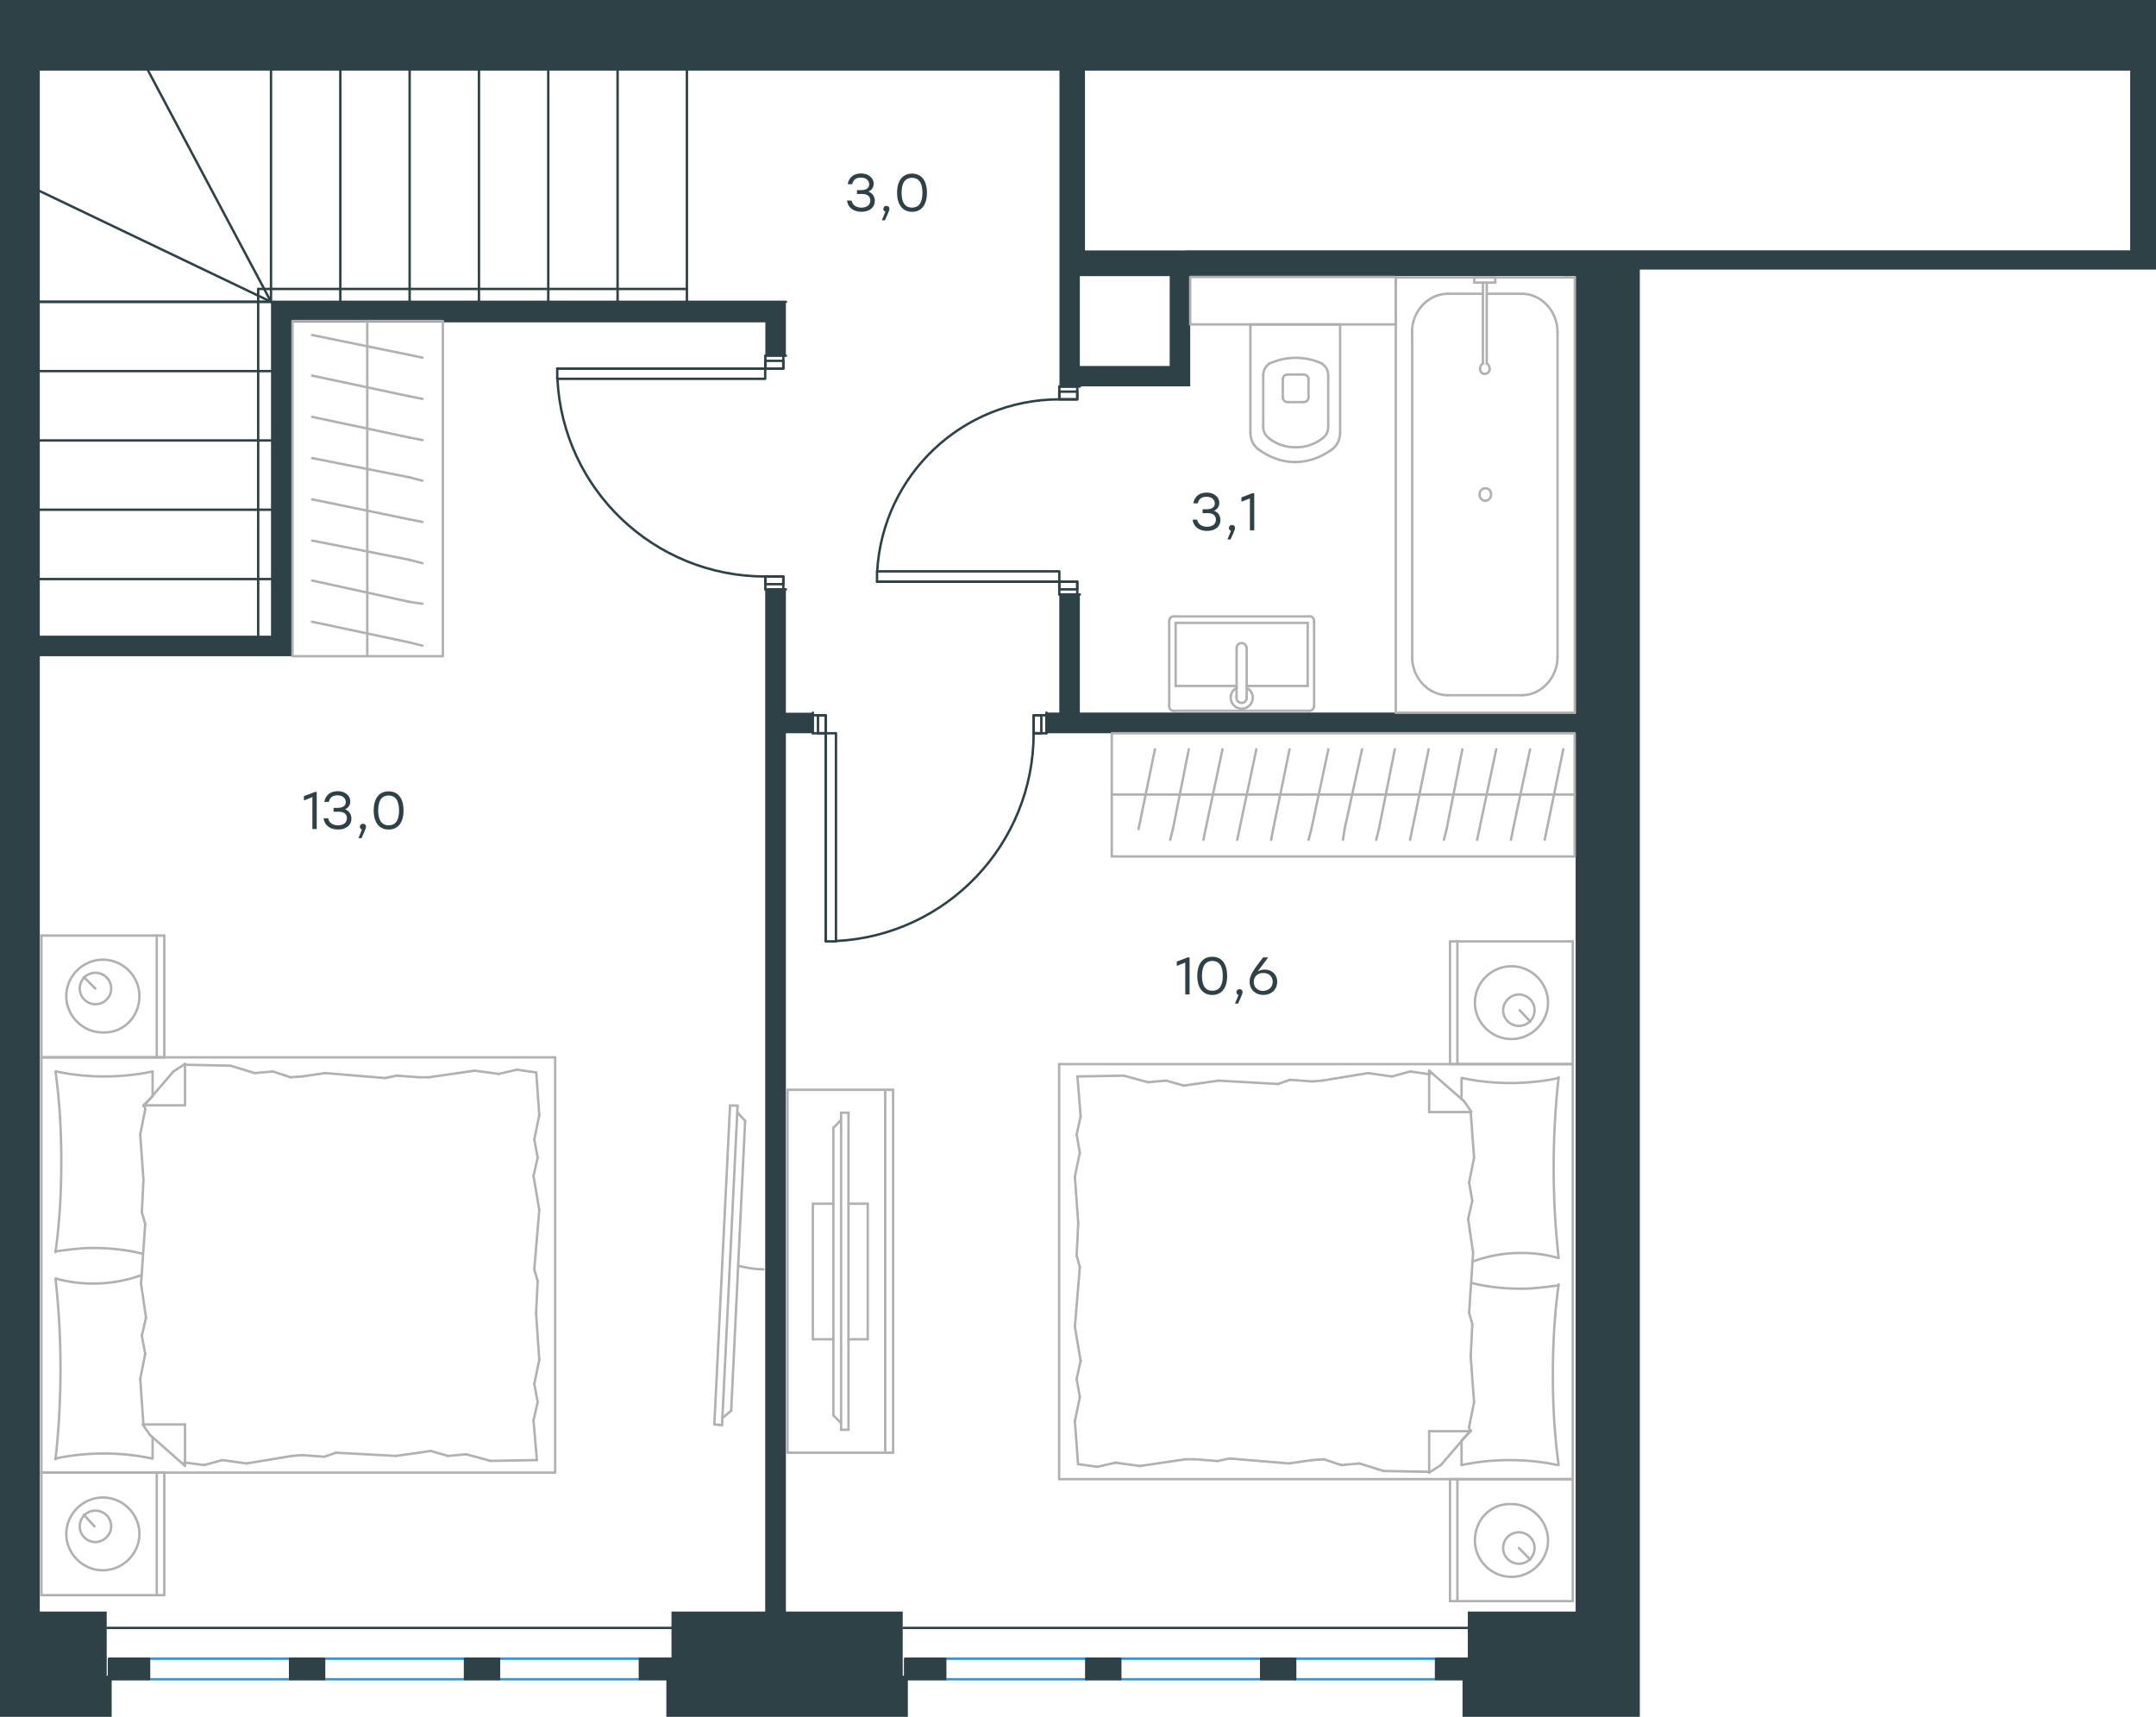 <?xml version="1.0" encoding="utf-8"?>
<!-- Generator: Adobe Illustrator 26.5.0, SVG Export Plug-In . SVG Version: 6.00 Build 0)  -->
<svg version="1.1" id="Слой_1" xmlns="http://www.w3.org/2000/svg" xmlns:xlink="http://www.w3.org/1999/xlink" x="0px" y="0px"
	 viewBox="0 0 1343.7 1070" style="enable-background:new 0 0 1343.7 1070;" xml:space="preserve">
<style type="text/css">
	.st0{fill:none;stroke:#2D4146;stroke-width:1.5;stroke-linecap:round;stroke-linejoin:round;stroke-miterlimit:22.926;}
	.st1{fill:none;stroke:#3C93D0;stroke-width:1.5;stroke-linecap:round;stroke-linejoin:round;stroke-miterlimit:22.926;}
	.st2{fill-rule:evenodd;clip-rule:evenodd;fill:#2D4146;}
	.st3{fill:#2D4146;}
	.st4{fill:none;stroke:#B2B1B0;stroke-width:1.5;stroke-linecap:round;stroke-linejoin:round;stroke-miterlimit:22.926;}
</style>
<line class="st0" x1="191.6" y1="0.8" x2="278" y2="0.8"/>
<line class="st0" x1="660.2" y1="370.5" x2="673" y2="370.5"/>
<line class="st0" x1="673" y1="240.9" x2="660.2" y2="240.9"/>
<rect x="660.2" y="362.5" class="st0" width="11.2" height="8"/>
<rect x="660.2" y="240.9" class="st0" width="11.2" height="8"/>
<rect x="546.6" y="356.1" class="st0" width="113.6" height="6.4"/>
<rect x="660.2" y="362.5" class="st0" width="11.2" height="4.8"/>
<rect x="660.2" y="244.1" class="st0" width="11.2" height="4.8"/>
<line class="st0" x1="546.6" y1="362.5" x2="660.2" y2="362.5"/>
<path class="st0" d="M660.2,248.9c-60.3,0-110.1,47.1-113.5,107.2"/>
<line class="st0" x1="652.2" y1="444.2" x2="652.2" y2="457"/>
<polyline class="st0" points="506.6,445.8 506.6,457 506.6,444.2 "/>
<polyline class="st0" points="506.6,457 514.6,457 514.6,445.8 506.6,445.8 "/>
<rect x="644.2" y="445.8" class="st0" width="8" height="11.2"/>
<rect x="514.6" y="457" class="st0" width="6.4" height="129.7"/>
<rect x="509.8" y="445.8" class="st0" width="4.8" height="11.2"/>
<rect x="644.2" y="445.8" class="st0" width="4.8" height="11.2"/>
<line class="st0" x1="514.6" y1="586.6" x2="514.6" y2="457"/>
<path class="st0" d="M521,586.5c69-3.4,123.2-60.4,123.2-129.5"/>
<line class="st0" x1="489.8" y1="367.3" x2="477" y2="367.3"/>
<polyline class="st0" points="488.2,221.7 477,221.7 489.8,221.7 "/>
<polyline class="st0" points="477,221.7 477,229.7 488.2,229.7 488.2,221.7 "/>
<rect x="477" y="359.3" class="st0" width="11.2" height="8"/>
<rect x="347.3" y="229.7" class="st0" width="129.6" height="6.4"/>
<rect x="477" y="224.9" class="st0" width="11.2" height="4.8"/>
<rect x="477" y="359.3" class="st0" width="11.2" height="4.8"/>
<line class="st0" x1="347.3" y1="229.7" x2="477" y2="229.7"/>
<path class="st0" d="M347.4,236.1c3.4,69,60.4,123.2,129.5,123.2"/>
<polyline class="st0" points="168.9,44 168.9,188.1 24.8,188.1 "/>
<line class="st0" x1="168.9" y1="188.1" x2="24.8" y2="119.1"/>
<line class="st0" x1="212.1" y1="188.1" x2="212.1" y2="44"/>
<line class="st0" x1="489.8" y1="188.1" x2="24.8" y2="188.1"/>
<line class="st0" x1="428.1" y1="180.1" x2="160.9" y2="180.1"/>
<line class="st0" x1="168.9" y1="188.1" x2="92.3" y2="44"/>
<line class="st0" x1="255.3" y1="188.1" x2="255.3" y2="44"/>
<line class="st0" x1="298.5" y1="188.1" x2="298.5" y2="44"/>
<line class="st0" x1="341.7" y1="188.1" x2="341.7" y2="44"/>
<line class="st0" x1="384.9" y1="188.1" x2="384.9" y2="44"/>
<line class="st0" x1="428.1" y1="188.1" x2="428.1" y2="44"/>
<line class="st0" x1="168.9" y1="231.3" x2="24.8" y2="231.3"/>
<line class="st0" x1="168.9" y1="274.5" x2="24.8" y2="274.5"/>
<line class="st0" x1="168.9" y1="317.7" x2="24.8" y2="317.7"/>
<line class="st0" x1="24.8" y1="360.9" x2="168.9" y2="360.9"/>
<line class="st0" x1="160.9" y1="396.2" x2="160.9" y2="180.1"/>
<line class="st1" x1="698.1" y1="1046.6" x2="785.4" y2="1046.6"/>
<line class="st1" x1="698.1" y1="1033.8" x2="785.4" y2="1033.8"/>
<line class="st1" x1="589.7" y1="1046.6" x2="677" y2="1046.6"/>
<line class="st1" x1="589.7" y1="1033.8" x2="677" y2="1033.8"/>
<line class="st1" x1="807.1" y1="1046.6" x2="894.4" y2="1046.6"/>
<line class="st1" x1="807.1" y1="1033.8" x2="894.4" y2="1033.8"/>
<line class="st0" x1="563.1" y1="1014.6" x2="921" y2="1014.6"/>
<rect x="564.1" y="1033.8" class="st0" width="25" height="12.8"/>
<rect x="677" y="1033.8" class="st0" width="21.2" height="12.8"/>
<rect x="895" y="1033.8" class="st0" width="25" height="12.8"/>
<rect x="786" y="1033.8" class="st0" width="21.2" height="12.8"/>
<line class="st1" x1="202" y1="1046.6" x2="289.2" y2="1046.6"/>
<line class="st1" x1="202" y1="1033.8" x2="289.2" y2="1033.8"/>
<line class="st1" x1="93.5" y1="1046.6" x2="180.8" y2="1046.6"/>
<line class="st1" x1="93.5" y1="1033.8" x2="180.8" y2="1033.8"/>
<line class="st1" x1="311" y1="1046.6" x2="398.2" y2="1046.6"/>
<line class="st1" x1="311" y1="1033.8" x2="398.2" y2="1033.8"/>
<line class="st0" x1="66.9" y1="1014.6" x2="424.8" y2="1014.6"/>
<rect x="67.9" y="1033.8" class="st0" width="25" height="12.8"/>
<rect x="180.8" y="1033.8" class="st0" width="21.2" height="12.8"/>
<rect x="398.8" y="1033.8" class="st0" width="25" height="12.8"/>
<rect x="289.8" y="1033.8" class="st0" width="21.2" height="12.8"/>
<polygon class="st2" points="564.1,1044.4 562.6,1044.4 562.6,1004.4 489.8,1004.4 489.8,457 506.6,457 506.6,444.2 489.8,444.2 
	489.8,367.3 476.9,367.3 476.9,1004.4 418.5,1004.4 418.5,1033.8 398.8,1033.8 398.8,1046.6 415.3,1046.6 415.3,1070 565.8,1070 
	565.8,1046.6 589.1,1046.6 589.1,1033.8 564.1,1033.8 "/>
<rect x="677" y="1033.8" class="st2" width="21.2" height="12.8"/>
<rect x="786" y="1033.8" class="st2" width="21.2" height="12.8"/>
<rect x="180.8" y="1033.8" class="st2" width="21.2" height="12.8"/>
<rect x="289.8" y="1033.8" class="st2" width="21.2" height="12.8"/>
<g>
	<path class="st3" d="M197.4,493.6v23.1h-2.7v-19.9l-5.3,2.1v-2.7l6.8-2.6H197.4z"/>
	<path class="st3" d="M219,510.2c0,4.2-3.4,6.8-8.3,6.8c-4.5,0-8.4-2.2-9-7h2.8c0.7,3.1,3.2,4.4,6.2,4.4c3.4,0,5.5-1.7,5.5-4.4
		c0-2.3-1.4-4.1-5.1-4.1h-3.2v-2.4h2.4c3.5,0,5.2-1.3,5.2-3.6c0-2.6-2.1-4.2-5.1-4.2c-2.8,0-4.7,1-5.5,4.1h-2.8
		c0.9-4.7,4.2-6.7,8.4-6.7c4.4,0,7.8,2.6,7.8,6.4c0,2.2-1.2,4.1-3.3,4.9C217.5,505.3,219,507.4,219,510.2z"/>
	<path class="st3" d="M225.3,522.4h-1.9l2.2-5.4c-0.8-0.2-1.3-0.9-1.3-1.7c0-1.1,0.8-1.9,1.9-1.9c0.8,0,1.9,0.4,1.9,1.9
		C228.1,515.8,228,516.5,225.3,522.4z"/>
	<path class="st3" d="M251.5,505.1c0,7.6-3.4,11.9-9.3,11.9c-5.8,0-9.3-4.3-9.3-11.9s3.5-11.9,9.3-11.9
		C248.1,493.2,251.5,497.6,251.5,505.1z M248.7,505.1c0-6.6-2.6-9.3-6.5-9.3s-6.5,2.7-6.5,9.3c0,6.6,2.6,9.3,6.5,9.3
		S248.7,511.8,248.7,505.1z"/>
</g>
<g>
	<path class="st3" d="M741.4,596.7v23.1h-2.7v-19.9l-5.3,2.1v-2.7l6.8-2.6H741.4z"/>
	<path class="st3" d="M764.8,608.2c0,7.6-3.4,11.9-9.3,11.9c-5.8,0-9.3-4.3-9.3-11.9s3.5-11.9,9.3-11.9
		C761.4,596.3,764.8,600.7,764.8,608.2z M762.1,608.2c0-6.6-2.6-9.3-6.5-9.3s-6.5,2.7-6.5,9.3c0,6.6,2.6,9.3,6.5,9.3
		S762.1,614.9,762.1,608.2z"/>
	<path class="st3" d="M771.6,625.5h-1.9l2.2-5.4c-0.8-0.2-1.3-0.9-1.3-1.7c0-1.1,0.8-1.9,1.9-1.9c0.8,0,1.9,0.4,1.9,1.9
		C774.4,618.9,774.3,619.6,771.6,625.5z"/>
	<path class="st3" d="M796,611.9c0,5-3.8,8.2-8.6,8.2c-4.7,0-8.6-3.1-8.6-8.3c0-4,2.4-7.2,8.4-15.1h3.2l-6.6,8.8
		c1.2-0.7,2.6-1.2,4.3-1.2C792.2,604.2,796,607,796,611.9z M793.2,611.9c0-3.5-2.6-5.5-5.9-5.5c-3.4,0-5.9,2.1-5.9,5.6
		c0,3.5,2.6,5.6,5.8,5.6C790.6,617.5,793.2,615.3,793.2,611.9z"/>
</g>
<g>
	<path class="st3" d="M760.6,324.1c0,4.2-3.4,6.8-8.3,6.8c-4.5,0-8.4-2.2-9-7h2.8c0.7,3.1,3.2,4.4,6.2,4.4c3.4,0,5.5-1.7,5.5-4.4
		c0-2.3-1.4-4.1-5.1-4.1h-3.2v-2.4h2.4c3.5,0,5.2-1.3,5.2-3.6c0-2.6-2.1-4.2-5.1-4.2c-2.8,0-4.7,1-5.5,4.1h-2.8
		c0.9-4.7,4.2-6.7,8.4-6.7c4.4,0,7.8,2.6,7.8,6.4c0,2.2-1.2,4.1-3.3,4.9C759.1,319.2,760.6,321.3,760.6,324.1z"/>
	<path class="st3" d="M766.9,336.2h-1.9l2.2-5.4c-0.8-0.2-1.3-0.9-1.3-1.7c0-1.1,0.8-1.9,1.9-1.9c0.8,0,1.9,0.4,1.9,1.9
		C769.7,329.7,769.6,330.4,766.9,336.2z"/>
	<path class="st3" d="M781.7,307.4v23.1H779v-19.9l-5.3,2.1v-2.7l6.8-2.6H781.7z"/>
</g>
<g>
	<path class="st3" d="M545.2,125.2c0,4.2-3.4,6.8-8.3,6.8c-4.5,0-8.4-2.2-9-7h2.8c0.7,3.1,3.2,4.4,6.2,4.4c3.4,0,5.5-1.7,5.5-4.4
		c0-2.3-1.4-4.1-5.1-4.1h-3.2v-2.4h2.4c3.5,0,5.2-1.3,5.2-3.6c0-2.6-2.1-4.2-5.1-4.2c-2.8,0-4.7,1-5.5,4.1h-2.8
		c0.9-4.7,4.2-6.7,8.4-6.7c4.4,0,7.8,2.6,7.8,6.4c0,2.2-1.2,4.1-3.3,4.9C543.7,120.3,545.2,122.4,545.2,125.2z"/>
	<path class="st3" d="M551.5,137.3h-1.9l2.2-5.4c-0.8-0.2-1.3-0.9-1.3-1.7c0-1.1,0.8-1.9,1.9-1.9c0.8,0,1.9,0.4,1.9,1.9
		C554.3,130.8,554.2,131.5,551.5,137.3z"/>
	<path class="st3" d="M577.7,120.1c0,7.6-3.4,11.9-9.3,11.9c-5.8,0-9.3-4.3-9.3-11.9s3.5-11.9,9.3-11.9
		C574.3,108.2,577.7,112.6,577.7,120.1z M574.9,120.1c0-6.6-2.6-9.3-6.5-9.3s-6.5,2.7-6.5,9.3c0,6.6,2.6,9.3,6.5,9.3
		S574.9,126.8,574.9,120.1z"/>
</g>
<path class="st2" d="M1022,1070v-65.6V172.1v-4.1h321.7v-11.9V44V0H3.2H0v1070h69.6v-23.4H93v-12.8h-25v10.6h-1.5v-40H24.8V421.8
	V409h144.1h12.8V200.9H477v20.8h11.2h1.6v-20.8v-12.8H168.9v12.8v195.3H24.8V44h635.5v128v68.8H673h53.1h2.9h12.8v-68.8H982v272.1
	H759H673v-73.6h-12.8v73.6h-8V457H759h223v547.4h-67.2v29.4H895v12.8h16.5v23.4H1022z M729,228.1h-2.9H673v-56h3.2H729V228.1z
	 M738.9,156.1h-62.7V44h651.4v112H1022h-40H738.9z"/>
<g>
	<line class="st4" x1="25.8" y1="659" x2="25.8" y2="583.1"/>
	<line class="st4" x1="102.4" y1="583.1" x2="102.4" y2="659"/>
	<line class="st4" x1="102.4" y1="659" x2="25.8" y2="659"/>
	<line class="st4" x1="25.8" y1="583.1" x2="102.4" y2="583.1"/>
	<line class="st4" x1="59.4" y1="616.1" x2="52.2" y2="608.9"/>
	<line class="st4" x1="97.7" y1="583.1" x2="97.7" y2="659"/>
	<path class="st4" d="M86.9,620.8c0-12.4-10.3-22.7-22.8-22.7c-12.4,0-22.8,10.3-22.8,22.7c0,12.4,10.3,22.7,22.8,22.7
		C77,644,86.9,633.7,86.9,620.8z"/>
	<path class="st4" d="M69.3,616.1c0-5.7-4.7-9.8-9.8-9.8c-5.7,0-9.8,4.6-9.8,9.8c0,5.7,4.7,9.8,9.8,9.8
		C64.6,625.9,69.3,621.8,69.3,616.1z"/>
	<line class="st4" x1="25.8" y1="917.8" x2="25.8" y2="659"/>
	<line class="st4" x1="95.1" y1="895.9" x2="95.1" y2="909"/>
	<line class="st4" x1="89.4" y1="688.9" x2="115.3" y2="688.9"/>
	<line class="st4" x1="95.1" y1="683.3" x2="89.4" y2="688.9"/>
	<line class="st4" x1="346" y1="917.8" x2="25.8" y2="917.8"/>
	<line class="st4" x1="115.3" y1="663.1" x2="115.3" y2="688.9"/>
	<line class="st4" x1="25.8" y1="659" x2="346" y2="659"/>
	<line class="st4" x1="115.3" y1="913.6" x2="93.6" y2="894.5"/>
	<line class="st4" x1="93.6" y1="894.5" x2="88.9" y2="887.8"/>
	<line class="st4" x1="95.1" y1="667.8" x2="95.1" y2="682.8"/>
	<line class="st4" x1="89.4" y1="887.8" x2="115.3" y2="887.8"/>
	<line class="st4" x1="89.4" y1="689.5" x2="108.1" y2="667.8"/>
	<line class="st4" x1="108.1" y1="667.8" x2="115.3" y2="663.1"/>
	<line class="st4" x1="115.3" y1="913.6" x2="115.3" y2="887.8"/>
	<line class="st4" x1="335.1" y1="798.4" x2="334.1" y2="818.6"/>
	<line class="st4" x1="332.5" y1="732.9" x2="336.1" y2="754"/>
	<line class="st4" x1="333" y1="710.1" x2="335.1" y2="721.5"/>
	<line class="st4" x1="335.1" y1="721.5" x2="332.5" y2="732.9"/>
	<line class="st4" x1="333" y1="791.2" x2="335.1" y2="798.4"/>
	<line class="st4" x1="336.1" y1="754" x2="333" y2="791.2"/>
	<line class="st4" x1="334.2" y1="668.3" x2="336.1" y2="695.1"/>
	<line class="st4" x1="336.1" y1="695.1" x2="333" y2="710.1"/>
	<line class="st4" x1="332.5" y1="885.2" x2="334.6" y2="910"/>
	<line class="st4" x1="333" y1="862.5" x2="335.1" y2="873.9"/>
	<line class="st4" x1="335.1" y1="873.9" x2="332.5" y2="885.2"/>
	<line class="st4" x1="334.1" y1="818.6" x2="336.1" y2="847.5"/>
	<line class="st4" x1="336.1" y1="847.5" x2="333" y2="862.5"/>
	<line class="st4" x1="346" y1="917.8" x2="346" y2="659"/>
	<path class="st4" d="M34.6,796.9c2.1,18.6,3.1,37.2,3.1,56.3c0,18.6-1,37.7-3.1,56.3"/>
	<path class="st4" d="M88.3,794.7c-10.3,3.6-19.5,5.3-30.4,5.3c-7.8,0-15.5-1-22.8-3.1"/>
	<path class="st4" d="M34.6,909c9.8-2.1,20.2-3.1,30-3.1c10.3,0,20.2,1,30,3.1"/>
	<path class="st4" d="M34.6,779.9c7.8-1,15.5-2.1,22.8-2.1c10.9,0,21.2,1,31.5,3.6"/>
	<line class="st4" x1="181" y1="671.4" x2="188.2" y2="670.9"/>
	<line class="st4" x1="158.7" y1="668.8" x2="170.1" y2="667.8"/>
	<line class="st4" x1="170.1" y1="667.8" x2="181" y2="671.4"/>
	<line class="st4" x1="115.3" y1="663.6" x2="143.7" y2="664.2"/>
	<line class="st4" x1="143.7" y1="664.2" x2="158.7" y2="668.8"/>
	<line class="st4" x1="247.2" y1="670.4" x2="261.1" y2="671.4"/>
	<line class="st4" x1="188.2" y1="670.9" x2="202.7" y2="668.8"/>
	<line class="st4" x1="239.9" y1="671.9" x2="247.2" y2="670.4"/>
	<line class="st4" x1="202.7" y1="668.8" x2="239.9" y2="671.9"/>
	<line class="st4" x1="261.1" y1="671.4" x2="267.3" y2="671.4"/>
	<line class="st4" x1="310.8" y1="669.3" x2="322.2" y2="666.7"/>
	<line class="st4" x1="322.2" y1="666.7" x2="333.5" y2="668.3"/>
	<line class="st4" x1="267.3" y1="671.4" x2="295.8" y2="667.3"/>
	<line class="st4" x1="295.8" y1="667.3" x2="310.8" y2="669.3"/>
	<line class="st4" x1="268.4" y1="904.3" x2="261.1" y2="905.4"/>
	<line class="st4" x1="290.6" y1="906.4" x2="279.2" y2="907.4"/>
	<line class="st4" x1="279.2" y1="907.4" x2="268.4" y2="904.3"/>
	<line class="st4" x1="334.6" y1="910" x2="305.6" y2="910.5"/>
	<line class="st4" x1="305.6" y1="910.5" x2="290.6" y2="906.4"/>
	<line class="st4" x1="202.2" y1="907.9" x2="188.2" y2="906.9"/>
	<line class="st4" x1="261.1" y1="905.4" x2="246.7" y2="907.4"/>
	<line class="st4" x1="209.4" y1="905.4" x2="202.2" y2="907.9"/>
	<line class="st4" x1="246.7" y1="907.4" x2="209.4" y2="905.4"/>
	<line class="st4" x1="188.2" y1="906.9" x2="182" y2="907.4"/>
	<line class="st4" x1="115.8" y1="911.6" x2="114.8" y2="911.6"/>
	<line class="st4" x1="138.6" y1="910" x2="127.2" y2="913.1"/>
	<line class="st4" x1="127.2" y1="913.1" x2="115.8" y2="911.6"/>
	<line class="st4" x1="182" y1="907.4" x2="153.6" y2="912.1"/>
	<line class="st4" x1="153.6" y1="912.1" x2="138.6" y2="910"/>
	<path class="st4" d="M34.6,667.8c2.6,18.6,3.6,37.2,3.6,56.3c0,18.6-1,37.7-3.6,56.3"/>
	<path class="st4" d="M95.1,667.8c-9.8,2.1-20.2,3.1-30,3.1c-10.3,0-20.2-1-30-3.1"/>
	<line class="st4" x1="88.4" y1="755.6" x2="89.4" y2="735.4"/>
	<line class="st4" x1="91" y1="821.2" x2="87.9" y2="800"/>
	<line class="st4" x1="90.5" y1="843.9" x2="88.4" y2="832.5"/>
	<line class="st4" x1="88.4" y1="832.5" x2="91" y2="821.2"/>
	<line class="st4" x1="90.5" y1="762.8" x2="88.4" y2="755.6"/>
	<line class="st4" x1="87.9" y1="800" x2="90.5" y2="762.8"/>
	<line class="st4" x1="89.4" y1="887.8" x2="87.4" y2="859.4"/>
	<line class="st4" x1="87.4" y1="859.4" x2="90.5" y2="843.9"/>
	<line class="st4" x1="90.5" y1="691.5" x2="90" y2="688.9"/>
	<line class="st4" x1="89.4" y1="735.4" x2="87.4" y2="707"/>
	<line class="st4" x1="87.4" y1="707" x2="90.5" y2="691.5"/>
	<line class="st4" x1="25.8" y1="994.2" x2="25.8" y2="917.8"/>
	<line class="st4" x1="102.4" y1="917.8" x2="102.4" y2="994.2"/>
	<line class="st4" x1="101.9" y1="994.2" x2="25.8" y2="994.2"/>
	<line class="st4" x1="25.8" y1="917.8" x2="101.9" y2="917.8"/>
	<line class="st4" x1="58.9" y1="951.3" x2="52.2" y2="944.1"/>
	<line class="st4" x1="97.7" y1="917.8" x2="97.7" y2="994.2"/>
	<path class="st4" d="M86.9,956c0-12.4-10.3-22.7-22.8-22.7c-12.4,0-22.8,10.3-22.8,22.7c0,12.4,10.3,22.7,22.8,22.7
		C76.5,978.7,86.9,968.4,86.9,956z"/>
	<path class="st4" d="M69.3,951.3c0-5.7-4.7-9.8-9.8-9.8c-5.7,0-9.8,4.6-9.8,9.8c0,5.7,4.7,9.8,9.8,9.8
		C64.6,961.1,69.3,956.5,69.3,951.3z"/>
</g>
<g>
	<path class="st4" d="M460.1,788.9c5.3,1.3,10.5,2.2,15.7,2.2"/>
	<line class="st4" x1="450" y1="888.2" x2="459.7" y2="689.1"/>
	<line class="st4" x1="455" y1="689" x2="445.2" y2="887.8"/>
	<line class="st4" x1="445.2" y1="887.8" x2="450" y2="888.2"/>
	<line class="st4" x1="464.4" y1="698.6" x2="455.7" y2="879.2"/>
	<line class="st4" x1="459.6" y1="693.4" x2="464.4" y2="698.6"/>
	<line class="st4" x1="455.7" y1="879.2" x2="450.1" y2="883.9"/>
	<line class="st4" x1="455" y1="689" x2="459.7" y2="689.1"/>
</g>
<g>
	<line class="st4" x1="980.2" y1="921.9" x2="980.2" y2="997.9"/>
	<line class="st4" x1="903.7" y1="997.9" x2="903.7" y2="921.9"/>
	<line class="st4" x1="903.7" y1="921.9" x2="980.2" y2="921.9"/>
	<line class="st4" x1="980.2" y1="997.9" x2="903.7" y2="997.9"/>
	<line class="st4" x1="946.6" y1="964.8" x2="953.8" y2="972"/>
	<line class="st4" x1="908.3" y1="997.9" x2="908.3" y2="921.9"/>
	<path class="st4" d="M919.2,960.1c0,12.4,10.3,22.7,22.8,22.7c12.4,0,22.8-10.3,22.8-22.7c0-12.4-10.3-22.7-22.8-22.7
		C929,936.9,919.2,947.2,919.2,960.1z"/>
	<path class="st4" d="M936.8,964.8c0,5.7,4.7,9.8,9.8,9.8c5.7,0,9.8-4.6,9.8-9.8c0-5.7-4.7-9.8-9.8-9.8
		C941.4,955,936.8,959.1,936.8,964.8z"/>
	<line class="st4" x1="980.2" y1="663.2" x2="980.2" y2="921.9"/>
	<line class="st4" x1="910.9" y1="685" x2="910.9" y2="671.9"/>
	<line class="st4" x1="916.6" y1="892" x2="890.7" y2="892"/>
	<line class="st4" x1="910.9" y1="897.7" x2="916.6" y2="892"/>
	<line class="st4" x1="660.1" y1="663.2" x2="980.2" y2="663.2"/>
	<line class="st4" x1="890.7" y1="917.8" x2="890.7" y2="892"/>
	<line class="st4" x1="980.2" y1="921.9" x2="660.1" y2="921.9"/>
	<line class="st4" x1="890.7" y1="667.3" x2="912.5" y2="686.4"/>
	<line class="st4" x1="912.5" y1="686.4" x2="917.1" y2="693.1"/>
	<line class="st4" x1="910.9" y1="913.1" x2="910.9" y2="898.1"/>
	<line class="st4" x1="916.6" y1="693.1" x2="890.7" y2="693.1"/>
	<line class="st4" x1="916.6" y1="891.5" x2="898" y2="913.1"/>
	<line class="st4" x1="898" y1="913.1" x2="890.7" y2="917.8"/>
	<line class="st4" x1="890.7" y1="667.3" x2="890.7" y2="693.1"/>
	<line class="st4" x1="671" y1="782.5" x2="672" y2="762.3"/>
	<line class="st4" x1="673.5" y1="848.1" x2="669.9" y2="826.9"/>
	<line class="st4" x1="673" y1="870.8" x2="671" y2="859.4"/>
	<line class="st4" x1="671" y1="859.4" x2="673.5" y2="848.1"/>
	<line class="st4" x1="673" y1="789.7" x2="671" y2="782.5"/>
	<line class="st4" x1="669.9" y1="826.9" x2="673" y2="789.7"/>
	<line class="st4" x1="671.9" y1="912.6" x2="669.9" y2="885.8"/>
	<line class="st4" x1="669.9" y1="885.8" x2="673" y2="870.8"/>
	<line class="st4" x1="673.5" y1="695.7" x2="671.5" y2="670.9"/>
	<line class="st4" x1="673" y1="718.4" x2="671" y2="707.1"/>
	<line class="st4" x1="671" y1="707.1" x2="673.5" y2="695.7"/>
	<line class="st4" x1="672" y1="762.3" x2="669.9" y2="733.4"/>
	<line class="st4" x1="669.9" y1="733.4" x2="673" y2="718.4"/>
	<line class="st4" x1="660.1" y1="663.2" x2="660.1" y2="921.9"/>
	<path class="st4" d="M971.4,784c-2.1-18.6-3.1-37.2-3.1-56.3c0-18.6,1-37.7,3.1-56.3"/>
	<path class="st4" d="M917.8,786.2c10.3-3.6,19.5-5.3,30.4-5.3c7.8,0,15.5,1,22.8,3.1"/>
	<path class="st4" d="M971.4,671.9c-9.8,2.1-20.2,3.1-30,3.1c-10.3,0-20.2-1-30-3.1"/>
	<path class="st4" d="M971.4,801.1c-7.8,1-15.5,2.1-22.8,2.1c-10.9,0-21.2-1-31.5-3.6"/>
	<line class="st4" x1="825.1" y1="909.5" x2="817.8" y2="910"/>
	<line class="st4" x1="847.3" y1="912.1" x2="835.9" y2="913.1"/>
	<line class="st4" x1="835.9" y1="913.1" x2="825.1" y2="909.5"/>
	<line class="st4" x1="890.7" y1="917.3" x2="862.3" y2="916.8"/>
	<line class="st4" x1="862.3" y1="916.8" x2="847.3" y2="912.1"/>
	<line class="st4" x1="758.9" y1="910.6" x2="744.9" y2="909.5"/>
	<line class="st4" x1="817.8" y1="910" x2="803.3" y2="912.1"/>
	<line class="st4" x1="766.1" y1="909" x2="758.9" y2="910.6"/>
	<line class="st4" x1="803.3" y1="912.1" x2="766.1" y2="909"/>
	<line class="st4" x1="744.9" y1="909.5" x2="738.7" y2="909.5"/>
	<line class="st4" x1="695.3" y1="911.6" x2="683.9" y2="914.2"/>
	<line class="st4" x1="683.9" y1="914.2" x2="672.5" y2="912.6"/>
	<line class="st4" x1="738.7" y1="909.5" x2="710.3" y2="913.7"/>
	<line class="st4" x1="710.3" y1="913.7" x2="695.3" y2="911.6"/>
	<line class="st4" x1="737.7" y1="676.6" x2="744.9" y2="675.6"/>
	<line class="st4" x1="715.4" y1="674.5" x2="726.8" y2="673.5"/>
	<line class="st4" x1="726.8" y1="673.5" x2="737.7" y2="676.6"/>
	<line class="st4" x1="671.5" y1="670.9" x2="700.4" y2="670.4"/>
	<line class="st4" x1="700.4" y1="670.4" x2="715.4" y2="674.5"/>
	<line class="st4" x1="803.9" y1="673" x2="817.8" y2="674"/>
	<line class="st4" x1="744.9" y1="675.6" x2="759.4" y2="673.5"/>
	<line class="st4" x1="796.6" y1="675.6" x2="803.9" y2="673"/>
	<line class="st4" x1="759.4" y1="673.5" x2="796.6" y2="675.6"/>
	<line class="st4" x1="817.8" y1="674" x2="824" y2="673.5"/>
	<line class="st4" x1="890.2" y1="669.4" x2="891.3" y2="669.4"/>
	<line class="st4" x1="867.5" y1="670.9" x2="878.8" y2="667.8"/>
	<line class="st4" x1="878.8" y1="667.8" x2="890.2" y2="669.4"/>
	<line class="st4" x1="824" y1="673.5" x2="852.5" y2="668.8"/>
	<line class="st4" x1="852.5" y1="668.8" x2="867.5" y2="670.9"/>
	<path class="st4" d="M971.4,913.1c-2.6-18.6-3.6-37.2-3.6-56.3c0-18.6,1-37.7,3.6-56.3"/>
	<path class="st4" d="M910.9,913.1c9.8-2.1,20.2-3.1,30-3.1c10.3,0,20.2,1,30,3.1"/>
	<line class="st4" x1="917.6" y1="825.3" x2="916.6" y2="845.5"/>
	<line class="st4" x1="915" y1="759.7" x2="918.1" y2="780.9"/>
	<line class="st4" x1="915.6" y1="737" x2="917.6" y2="748.4"/>
	<line class="st4" x1="917.6" y1="748.4" x2="915" y2="759.7"/>
	<line class="st4" x1="915.6" y1="818.1" x2="917.6" y2="825.3"/>
	<line class="st4" x1="918.1" y1="780.9" x2="915.6" y2="818.1"/>
	<line class="st4" x1="916.6" y1="693.1" x2="918.7" y2="721.5"/>
	<line class="st4" x1="918.7" y1="721.5" x2="915.6" y2="737"/>
	<line class="st4" x1="915.6" y1="889.4" x2="916.1" y2="892"/>
	<line class="st4" x1="916.6" y1="845.5" x2="918.7" y2="873.9"/>
	<line class="st4" x1="918.7" y1="873.9" x2="915.6" y2="889.4"/>
	<line class="st4" x1="980.2" y1="586.7" x2="980.2" y2="663.2"/>
	<line class="st4" x1="903.7" y1="663.2" x2="903.7" y2="586.7"/>
	<line class="st4" x1="904.2" y1="586.7" x2="980.2" y2="586.7"/>
	<line class="st4" x1="980.2" y1="663.2" x2="904.2" y2="663.2"/>
	<line class="st4" x1="947.1" y1="629.6" x2="953.8" y2="636.8"/>
	<line class="st4" x1="908.3" y1="663.2" x2="908.3" y2="586.7"/>
	<path class="st4" d="M919.2,624.9c0,12.4,10.3,22.7,22.8,22.7c12.4,0,22.8-10.3,22.8-22.7c0-12.4-10.3-22.7-22.8-22.7
		C929.5,602.2,919.2,612.5,919.2,624.9z"/>
	<path class="st4" d="M936.8,629.6c0,5.7,4.7,9.8,9.8,9.8c5.7,0,9.8-4.6,9.8-9.8c0-5.7-4.7-9.8-9.8-9.8
		C941.4,619.8,936.8,624.4,936.8,629.6z"/>
</g>
<g>
	<g>
		<line class="st4" x1="551.7" y1="905.4" x2="551.7" y2="679.2"/>
		<polyline class="st4" points="556.6,679.2 490.8,679.2 490.8,905.4 556.6,905.4 		"/>
		<line class="st4" x1="556.6" y1="905.4" x2="556.6" y2="679.2"/>
	</g>
	<g>
		<polyline class="st4" points="519.4,750.2 506.6,750.2 506.6,834.7 519.4,834.7 		"/>
		<line class="st4" x1="528.8" y1="834.7" x2="540.8" y2="834.7"/>
		<line class="st4" x1="540.8" y1="834.7" x2="540.8" y2="750.2"/>
		<line class="st4" x1="540.8" y1="750.2" x2="528.8" y2="750.2"/>
		<line class="st4" x1="528.8" y1="891.1" x2="524.2" y2="891.1"/>
		<line class="st4" x1="519.4" y1="702.9" x2="524.2" y2="698"/>
		<line class="st4" x1="524.2" y1="887" x2="519.4" y2="882.1"/>
		<line class="st4" x1="524.2" y1="693.5" x2="524.2" y2="891.1"/>
		<line class="st4" x1="528.8" y1="891.1" x2="528.8" y2="693.5"/>
		<line class="st4" x1="528.8" y1="693.5" x2="524.2" y2="693.5"/>
		<line class="st4" x1="519.4" y1="882.1" x2="519.4" y2="702.9"/>
	</g>
</g>
<g>
	<line class="st4" x1="692.9" y1="495.2" x2="810.9" y2="495.2"/>
	<line class="st4" x1="792.2" y1="523.4" x2="793.5" y2="516.7"/>
	<line class="st4" x1="793.5" y1="516.7" x2="803.7" y2="467"/>
	<line class="st4" x1="771.1" y1="523.4" x2="772.5" y2="516.7"/>
	<line class="st4" x1="772.5" y1="516.7" x2="783" y2="467"/>
	<line class="st4" x1="750" y1="523.4" x2="751.4" y2="516.7"/>
	<line class="st4" x1="751.4" y1="516.7" x2="761.9" y2="467"/>
	<line class="st4" x1="729.3" y1="523.4" x2="731" y2="516.7"/>
	<line class="st4" x1="731" y1="516.7" x2="740.9" y2="467"/>
	<line class="st4" x1="709.6" y1="516.7" x2="719.8" y2="467"/>
	<rect x="692.9" y="457" class="st4" width="288.5" height="76.8"/>
	<line class="st4" x1="810.9" y1="495.2" x2="981.4" y2="495.2"/>
	<line class="st4" x1="962.7" y1="523.4" x2="964.1" y2="516.7"/>
	<line class="st4" x1="964.1" y1="516.7" x2="974.3" y2="467"/>
	<line class="st4" x1="941.7" y1="523.4" x2="943" y2="516.7"/>
	<line class="st4" x1="943" y1="516.7" x2="953.6" y2="467"/>
	<line class="st4" x1="920.6" y1="523.4" x2="922" y2="516.7"/>
	<line class="st4" x1="922" y1="516.7" x2="932.5" y2="467"/>
	<line class="st4" x1="899.9" y1="523.4" x2="901.6" y2="516.7"/>
	<line class="st4" x1="901.6" y1="516.7" x2="911.4" y2="467"/>
	<line class="st4" x1="878.8" y1="523.4" x2="880.2" y2="516.7"/>
	<line class="st4" x1="880.2" y1="516.7" x2="890.4" y2="467"/>
	<line class="st4" x1="857.7" y1="523.4" x2="859.4" y2="516.7"/>
	<line class="st4" x1="859.4" y1="516.7" x2="869.3" y2="467"/>
	<line class="st4" x1="837" y1="523.4" x2="838" y2="516.7"/>
	<line class="st4" x1="838" y1="516.7" x2="848.9" y2="467"/>
	<line class="st4" x1="817.3" y1="516.7" x2="827.9" y2="467"/>
	<line class="st4" x1="815.6" y1="523.4" x2="817.3" y2="516.7"/>
</g>
<g>
	<line class="st4" x1="835.7" y1="202.2" x2="779.3" y2="202.2"/>
	<g>
		<line class="st4" x1="835.2" y1="269.6" x2="835.2" y2="202.2"/>
		<line class="st4" x1="787.3" y1="234.1" x2="787.3" y2="265.9"/>
		<line class="st4" x1="827.8" y1="265.9" x2="827.8" y2="234.1"/>
		<line class="st4" x1="799.5" y1="235.9" x2="799.5" y2="247.5"/>
		<line class="st4" x1="815.5" y1="247.5" x2="815.5" y2="235.9"/>
		<line class="st4" x1="812.4" y1="233.4" x2="802.6" y2="233.4"/>
		<line class="st4" x1="779.3" y1="202.2" x2="779.3" y2="269.6"/>
		<line class="st4" x1="802.6" y1="250.6" x2="812.4" y2="250.6"/>
		<path class="st4" d="M784.2,280c6.7,4.9,14.7,8,22.7,8c0,0,0,0,0.6,0"/>
		<path class="st4" d="M802.6,233.4c-1.8,0-3.1,1.2-3.1,3.1"/>
		<path class="st4" d="M791,226.7c-2.5,1.8-3.7,4.3-3.7,7.3"/>
		<path class="st4" d="M799.5,247.5c0,1.8,1.2,3.1,3.1,3.1"/>
		<path class="st4" d="M791,273.3c4.9,3.7,10.4,5.5,16.6,5.5"/>
		<path class="st4" d="M812.4,250.6c1.8,0,3.1-1.2,3.1-3.1"/>
		<path class="st4" d="M815.5,236.5c0-1.8-1.2-3.1-3.1-3.1"/>
		<path class="st4" d="M827.8,234.1c0-3.1-1.2-5.5-3.7-7.3"/>
		<path class="st4" d="M824.1,226.7c-4.9-2.4-11-3.7-16.6-3.7s-11,1.2-16.6,3.7"/>
		<path class="st4" d="M824.1,273.3c2.5-1.8,3.7-4.3,3.7-7.3"/>
		<path class="st4" d="M807,288L807,288c8.6,0,16.6-3.1,23.3-8"/>
		<path class="st4" d="M779.3,269.6c0,4.3,1.8,8,4.9,10.4"/>
		<path class="st4" d="M830.3,280c3.1-2.4,4.9-6.1,4.9-10.4"/>
		<path class="st4" d="M807.5,278.8L807.5,278.8c6.1,0,11.7-1.8,16.6-5.5"/>
		<path class="st4" d="M787.3,265.9c0,3.1,1.2,5.5,3.7,7.3"/>
	</g>
	<rect x="741.8" y="172.6" class="st4" width="128.1" height="29.6"/>
</g>
<g>
	<line class="st4" x1="815" y1="388.2" x2="815" y2="427.5"/>
	<line class="st4" x1="815" y1="427.5" x2="777" y2="427.5"/>
	<line class="st4" x1="770.7" y1="427.5" x2="732.7" y2="427.5"/>
	<line class="st4" x1="732.7" y1="388.2" x2="815" y2="388.2"/>
	<line class="st4" x1="732.7" y1="427.5" x2="732.7" y2="388.2"/>
	<line class="st4" x1="731.4" y1="443" x2="816.3" y2="443"/>
	<line class="st4" x1="728.7" y1="387.2" x2="728.7" y2="440"/>
	<line class="st4" x1="816.3" y1="384.2" x2="731.4" y2="384.2"/>
	<line class="st4" x1="819" y1="440" x2="819" y2="387.2"/>
	<path class="st4" d="M819,387.2c0-1.8-1.1-3.1-2.7-3.1"/>
	<path class="st4" d="M731.4,384.2c-1.6,0-2.7,1.2-2.7,3.1"/>
	<path class="st4" d="M728.7,440c0,1.8,1.1,3.1,2.7,3.1"/>
	<path class="st4" d="M816.3,443c1.1,0,2.7-1.2,2.7-3.1"/>
	<line class="st4" x1="770.7" y1="403.9" x2="770.7" y2="434.4"/>
	<line class="st4" x1="777" y1="434.4" x2="777" y2="403.9"/>
	<path class="st4" d="M770.7,403.9L770.7,403.9c0-1.8,1.4-3.1,3.1-3.1c1.7,0,3.1,1.4,3.1,3.1v0"/>
	<path class="st4" d="M777,428.7c2.3,1.2,3.8,3.6,3.8,6.1c0,3.8-3.1,6.9-6.9,6.9c-3.8,0-6.9-3.1-6.9-6.9c0-2.6,1.5-5,3.8-6.1"/>
	<path class="st4" d="M777,434.4c0,0.1,0,0.3,0,0.5c0,1.8-1.4,3.2-3.2,3.2c-1.8,0-3.2-1.4-3.2-3.2c0-0.1,0-0.3,0-0.5"/>
</g>
<g>
	<line class="st4" x1="927.5" y1="183.1" x2="948.6" y2="183.1"/>
	<line class="st4" x1="902.1" y1="183.1" x2="924.2" y2="183.1"/>
	<line class="st4" x1="970.7" y1="206.8" x2="970.7" y2="409.6"/>
	<line class="st4" x1="948.6" y1="433.3" x2="902.1" y2="433.3"/>
	<line class="st4" x1="869.9" y1="444.2" x2="869.9" y2="172.9"/>
	<line class="st4" x1="981.5" y1="444.2" x2="869.9" y2="444.2"/>
	<line class="st4" x1="880.1" y1="409.6" x2="880.1" y2="206.8"/>
	<line class="st4" x1="981.5" y1="172.9" x2="981.5" y2="444.2"/>
	<line class="st4" x1="869.9" y1="172.9" x2="981.5" y2="172.9"/>
	<path class="st4" d="M948.6,433.3c11.9,0,22.1-10.9,22.1-23.7"/>
	<path class="st4" d="M902.1,183.1c-11.9,0-22.1,10.9-22.1,23.7"/>
	<path class="st4" d="M880.1,409.6c0,12.8,10.1,23.7,22.1,23.7"/>
	<path class="st4" d="M970.7,206.8c0-12.8-10.1-23.7-22.1-23.7"/>
	<line class="st4" x1="974.9" y1="172.9" x2="977.9" y2="172.9"/>
	<line class="st4" x1="926.6" y1="176.1" x2="926.6" y2="226.6"/>
	<line class="st4" x1="924.2" y1="226.6" x2="924.2" y2="176.1"/>
	<line class="st4" x1="918.8" y1="172.9" x2="931.9" y2="172.9"/>
	<line class="st4" x1="931.9" y1="172.9" x2="931.9" y2="176.1"/>
	<line class="st4" x1="931.9" y1="176.1" x2="918.8" y2="176.1"/>
	<line class="st4" x1="918.8" y1="176.1" x2="918.8" y2="172.9"/>
	<path class="st4" d="M924.2,226.6c-1.2,0.6-1.8,1.9-1.8,3.2c0,1.9,1.2,3.2,3,3.2c1.8,0,3-1.3,3-3.2c0-1.3-0.6-2.6-1.8-3.2"/>
	<path class="st4" d="M925.7,304.3c-2,0-3.6,1.8-3.6,3.9c0,2.1,1.6,3.9,3.6,3.9c2,0,3.6-1.8,3.6-3.9
		C929.3,305.7,927.7,304.3,925.7,304.3z"/>
</g>
<g>
	<rect x="182.3" y="200.1" class="st4" width="93.7" height="208.9"/>
	<line class="st4" x1="228.9" y1="408.2" x2="228.9" y2="200.1"/>
	<line class="st4" x1="263.3" y1="222.9" x2="255.2" y2="221.2"/>
	<line class="st4" x1="255.2" y1="221.2" x2="194.5" y2="208.8"/>
	<line class="st4" x1="263.3" y1="248.6" x2="255.2" y2="247"/>
	<line class="st4" x1="255.2" y1="247" x2="194.5" y2="234.1"/>
	<line class="st4" x1="263.3" y1="274.3" x2="255.2" y2="272.7"/>
	<line class="st4" x1="255.2" y1="272.7" x2="194.5" y2="259.8"/>
	<line class="st4" x1="263.3" y1="299.6" x2="255.2" y2="297.5"/>
	<line class="st4" x1="255.2" y1="297.5" x2="194.5" y2="285.5"/>
	<line class="st4" x1="263.3" y1="325.3" x2="255.2" y2="323.7"/>
	<line class="st4" x1="255.2" y1="323.7" x2="194.5" y2="311.2"/>
	<line class="st4" x1="263.3" y1="351" x2="255.2" y2="348.9"/>
	<line class="st4" x1="255.2" y1="348.9" x2="194.5" y2="336.9"/>
	<line class="st4" x1="263.3" y1="376.3" x2="255.2" y2="375.1"/>
	<line class="st4" x1="255.2" y1="375.1" x2="194.5" y2="361.8"/>
	<line class="st4" x1="255.2" y1="400.4" x2="194.5" y2="387.5"/>
	<line class="st4" x1="263.3" y1="402.4" x2="255.2" y2="400.4"/>
</g>
</svg>

